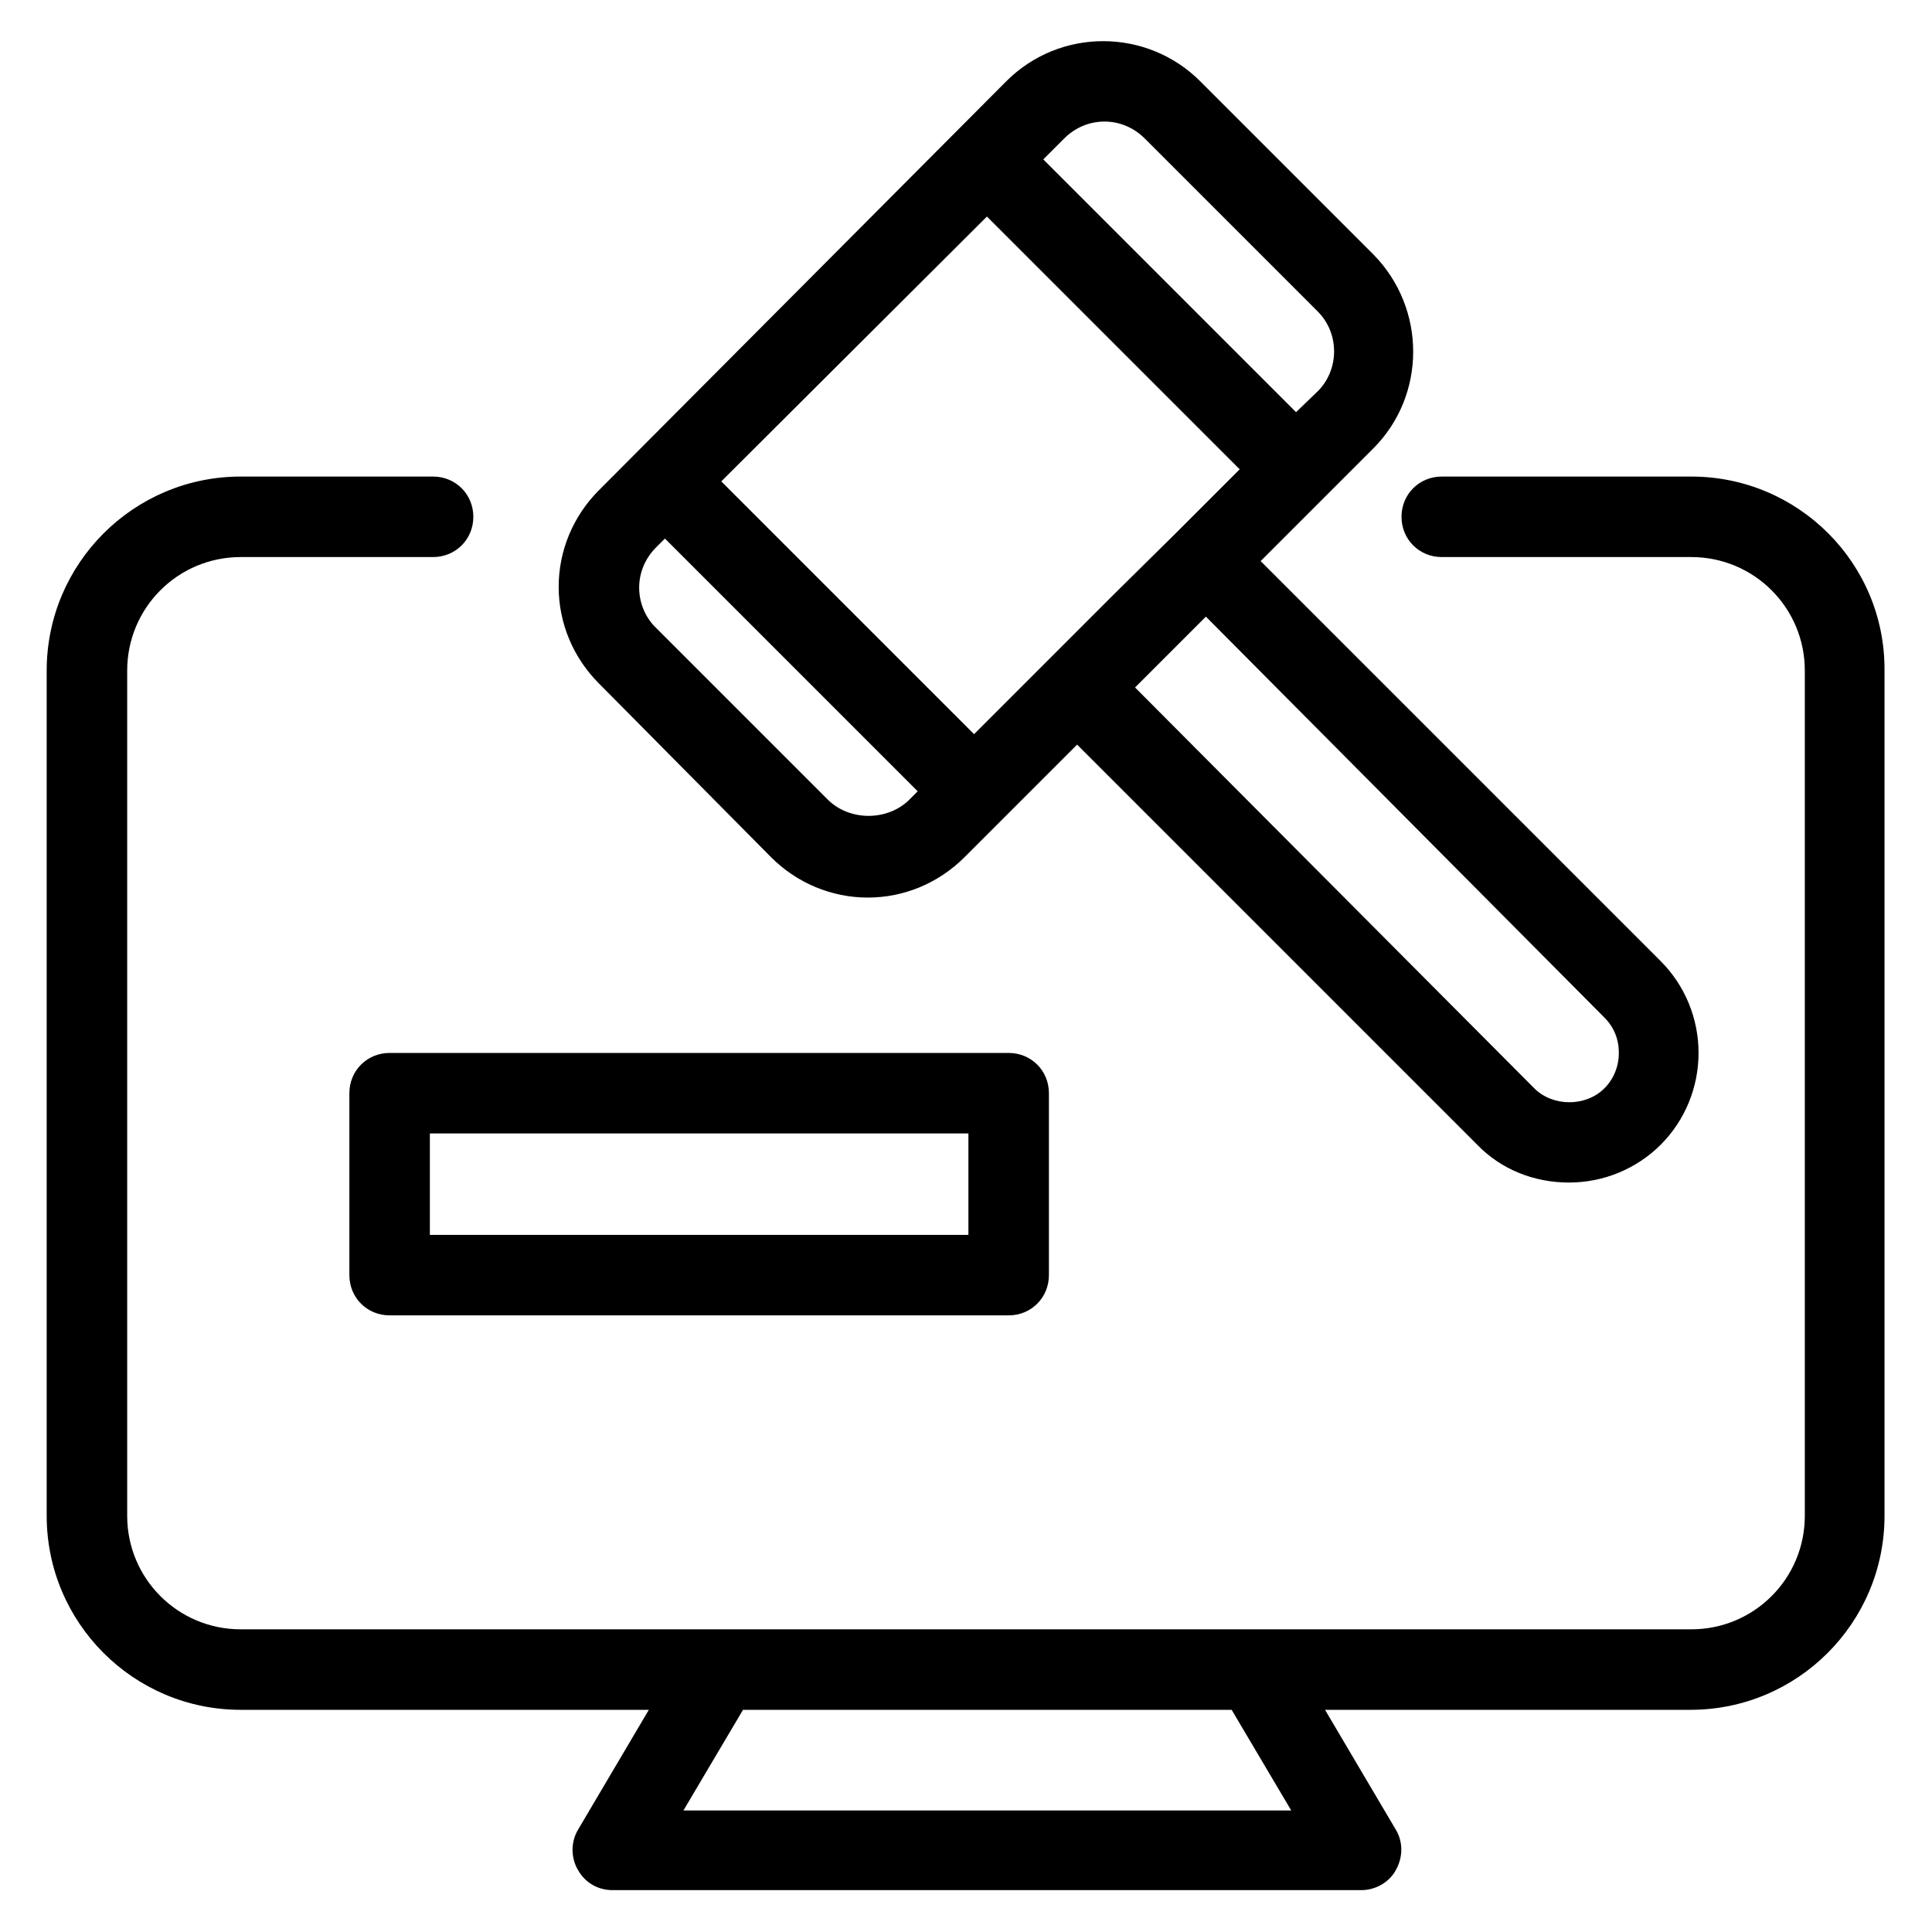 <?xml version="1.0" encoding="utf-8"?>
<!-- Generator: Adobe Illustrator 26.1.0, SVG Export Plug-In . SVG Version: 6.00 Build 0)  -->
<svg version="1.1" id="Layer_1" xmlns="http://www.w3.org/2000/svg" xmlns:xlink="http://www.w3.org/1999/xlink" x="0px" y="0px"
	 viewBox="0 0 24 24" style="enable-background:new 0 0 24 24;" xml:space="preserve">
<style type="text/css">
	.st0{fill:none;stroke:#000000;stroke-linecap:round;stroke-linejoin:round;stroke-miterlimit:10;}
	.st1{fill:none;stroke:#000000;stroke-linejoin:round;stroke-miterlimit:10;}
	.st2{fill:none;stroke:#000000;stroke-linecap:round;stroke-miterlimit:10;}
	.st3{fill:none;stroke:#000000;stroke-miterlimit:10;}
</style>
<path d="M21.01,5.92h-3.1c-0.28,0-0.5,0.22-0.5,0.5s0.22,0.5,0.5,0.5h3.1c0.78,0,1.41,0.63,1.41,1.41v10.5
	c0,0.78-0.63,1.41-1.41,1.41h-5.42H8.94H2.99c-0.78,0-1.41-0.63-1.41-1.41V8.33c0-0.78,0.63-1.41,1.41-1.41h2.39
	c0.28,0,0.5-0.22,0.5-0.5s-0.22-0.5-0.5-0.5H2.99C1.66,5.92,0.58,7,0.58,8.33v10.5c0,1.33,1.08,2.41,2.41,2.41h5.07l-0.88,1.49
	c-0.09,0.15-0.09,0.35,0,0.5c0.09,0.16,0.25,0.25,0.43,0.25h9.3c0.18,0,0.35-0.1,0.43-0.25c0.09-0.16,0.09-0.35,0-0.5l-0.88-1.49
	h4.54c1.33,0,2.41-1.08,2.41-2.41V8.33C23.42,7,22.34,5.92,21.01,5.92z M16.04,22.49H8.49l0.74-1.25h6.07L16.04,22.49z M4.84,13.08
	c-0.28,0-0.5,0.22-0.5,0.5v2.26c0,0.28,0.22,0.5,0.5,0.5h7.69c0.28,0,0.5-0.22,0.5-0.5v-2.26c0-0.28-0.22-0.5-0.5-0.5H4.84z
	 M12.03,15.34H5.34v-1.26h6.69V15.34z M9.58,10.65c0.32,0.32,0.75,0.5,1.2,0.5s0.88-0.18,1.2-0.5l0.47-0.47c0,0,0,0,0,0s0,0,0,0
	l0.93-0.93l4.97,4.97c0.3,0.31,0.71,0.47,1.14,0.47s0.84-0.17,1.14-0.47s0.47-0.71,0.47-1.14s-0.17-0.84-0.47-1.14l-4.97-4.97
	l1.4-1.4c0.66-0.66,0.66-1.74,0-2.41l-2.15-2.15c-0.66-0.66-1.74-0.67-2.41,0L7.44,6.09c-0.32,0.32-0.5,0.75-0.5,1.2
	s0.18,0.88,0.5,1.2L9.58,10.65z M10.29,9.94L8.14,7.79C8.01,7.66,7.94,7.48,7.94,7.3s0.07-0.36,0.21-0.5l0.11-0.11l3.14,3.14
	l-0.11,0.11C11.02,10.2,10.56,10.2,10.29,9.94z M12.26,2.69l3.14,3.14l-0.78,0.78c0,0,0,0,0,0L13.82,7.4L12.1,9.12L8.96,5.98
	L12.26,2.69z M19.93,12.64c0.12,0.12,0.18,0.27,0.18,0.44c0,0.16-0.06,0.32-0.18,0.44c-0.23,0.23-0.64,0.23-0.87,0L14.1,8.54
	l0.44-0.44l0.44-0.44L19.93,12.64z M13.72,1.51c0.18,0,0.36,0.07,0.5,0.21l2.15,2.15c0.27,0.27,0.27,0.72,0,0.99L16.1,5.12
	l-3.14-3.14l0.26-0.26C13.36,1.58,13.54,1.51,13.72,1.51z"/>
</svg>
